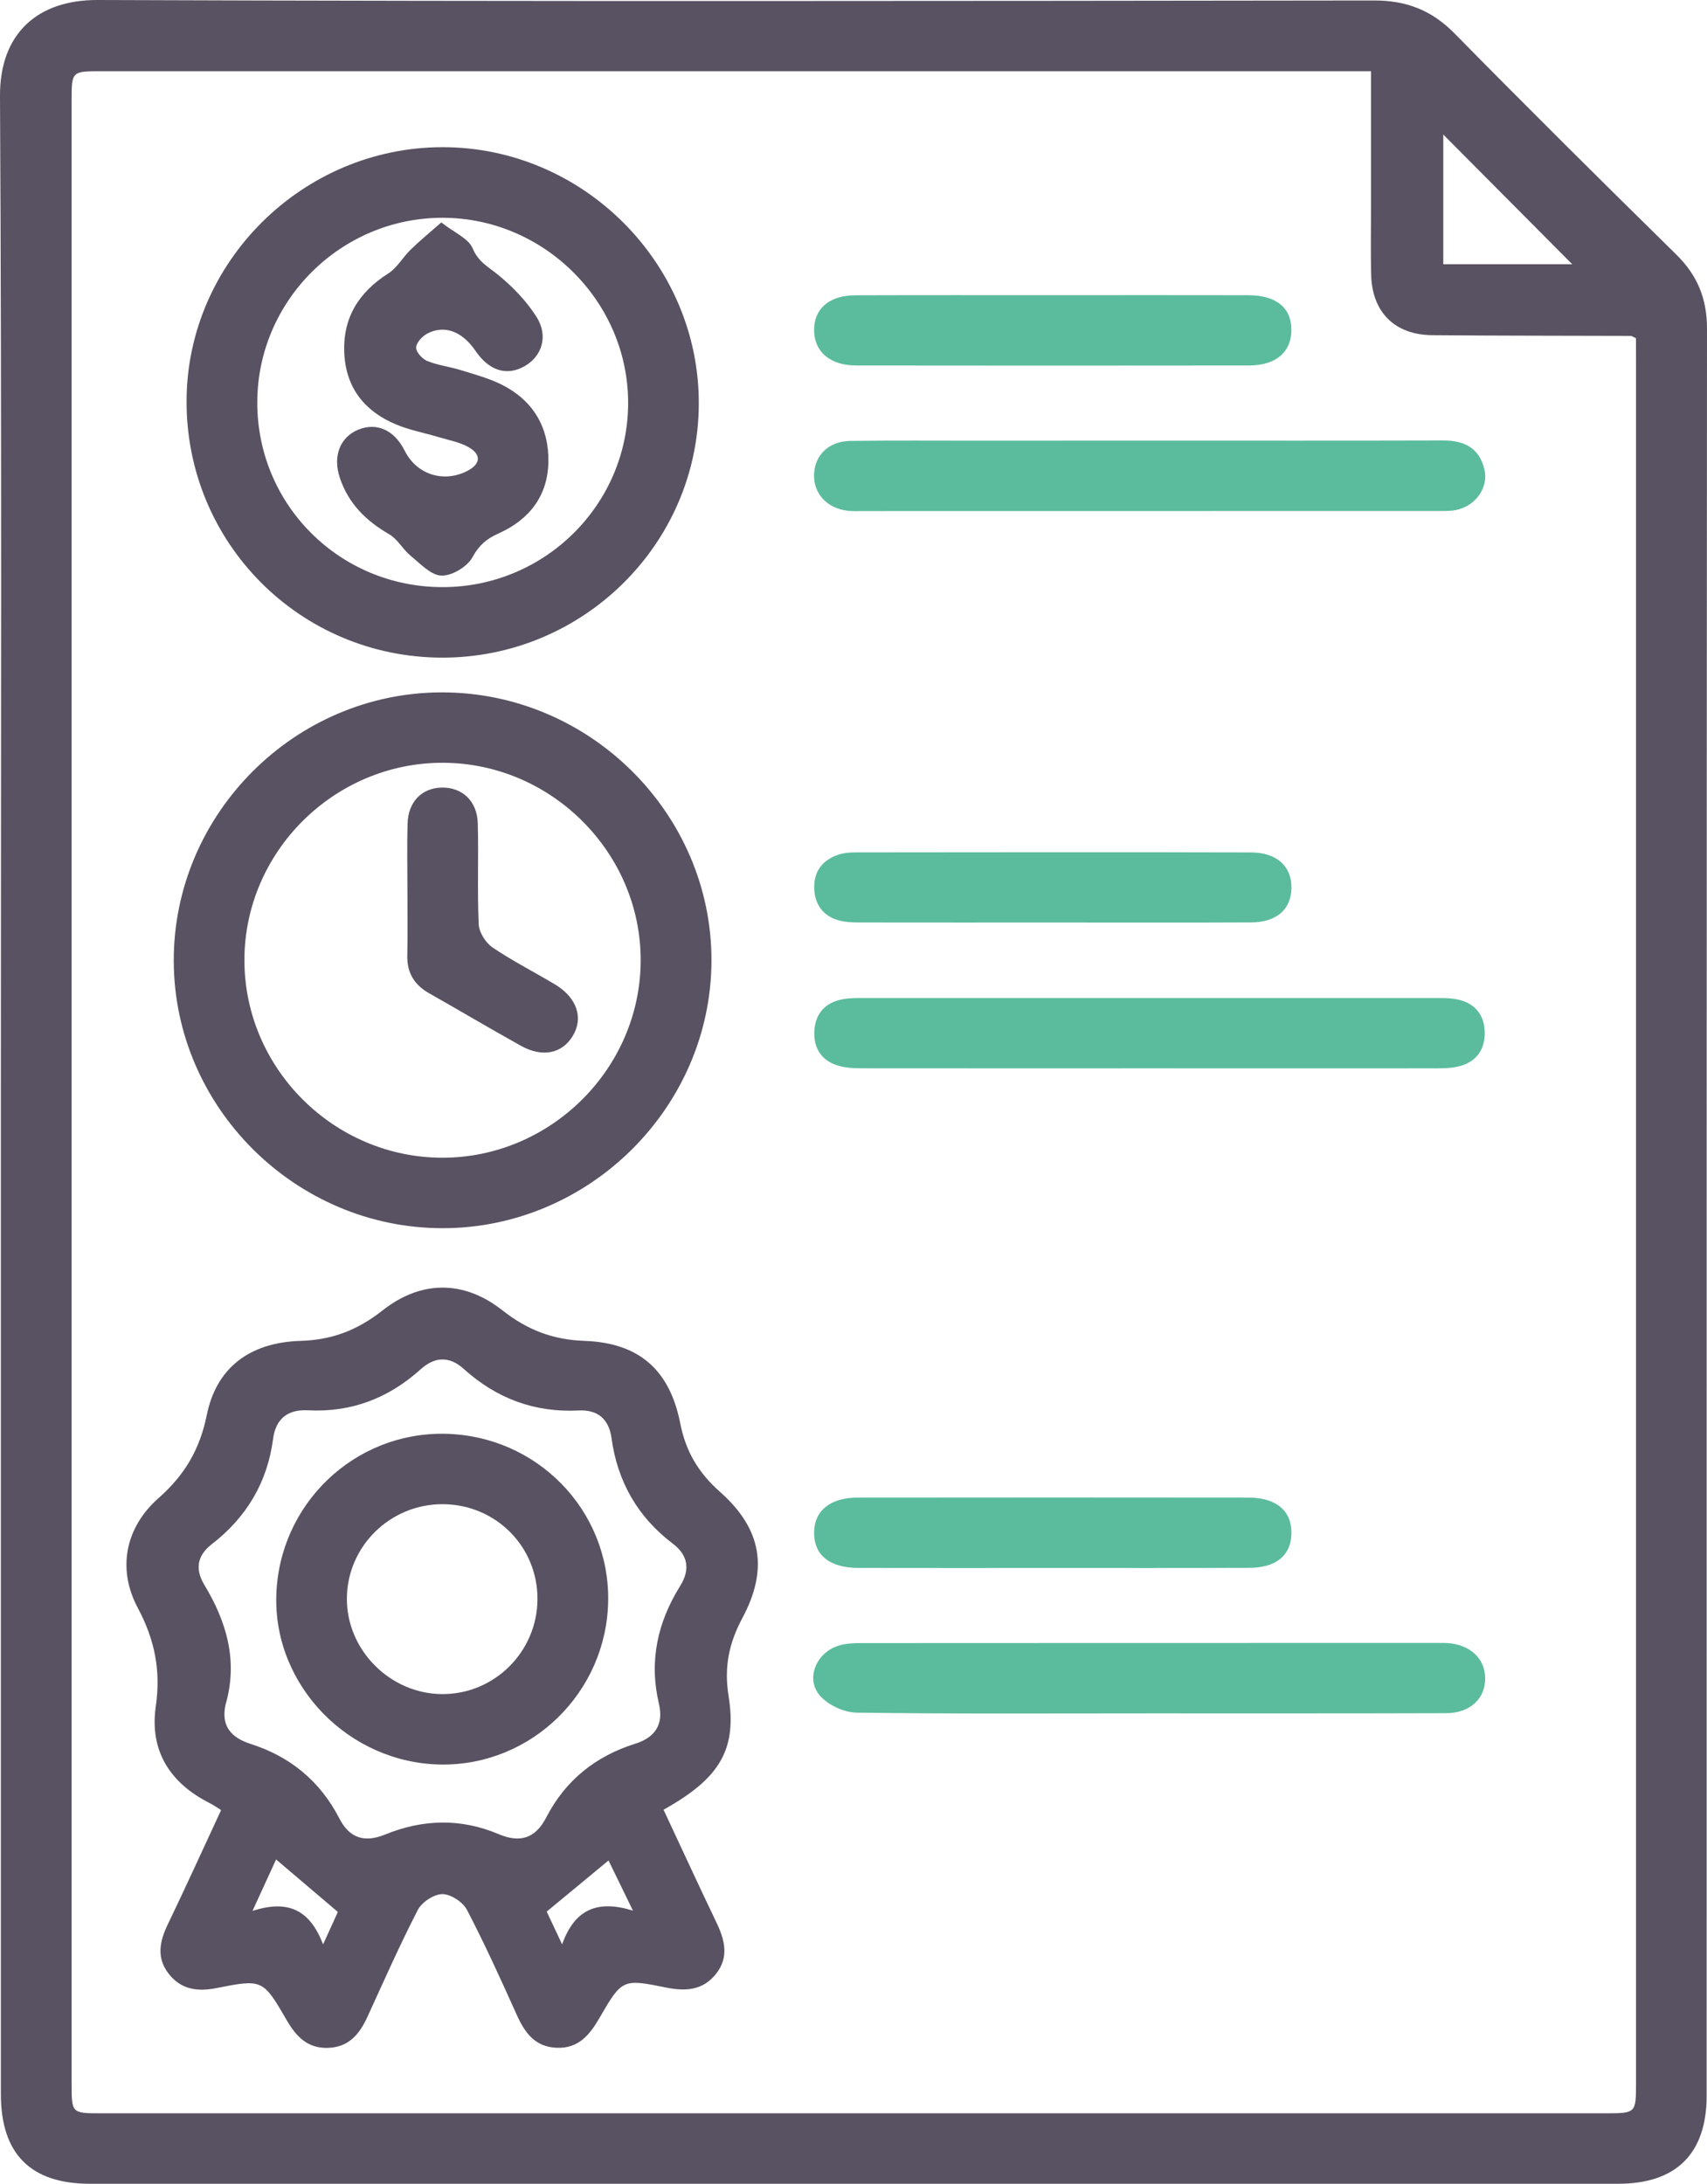 <svg width="43" height="55" viewBox="0 0 43 55" fill="none" xmlns="http://www.w3.org/2000/svg">
<path d="M0.022 27.47C0.022 19.119 0.046 10.769 -6.04993e-05 2.421C-0.009 0.842 0.951 -0.006 2.458 3.0796e-05C13.175 0.04 23.894 0.025 34.611 0.012C35.428 0.01 36.066 0.258 36.639 0.841C38.483 2.714 40.348 4.566 42.223 6.408C42.761 6.936 43.001 7.526 43 8.281C42.989 23.114 42.992 37.949 42.991 52.782C42.991 54.24 42.226 55 40.762 55C27.931 55.002 15.099 55.002 2.267 55C0.771 55 0.022 54.248 0.022 52.742C0.021 44.318 0.022 35.894 0.022 27.47ZM41.211 8.52C41.119 8.475 41.102 8.46 41.088 8.46C39.419 8.454 37.751 8.457 36.082 8.442C35.137 8.435 34.563 7.866 34.54 6.921C34.525 6.349 34.537 5.776 34.537 5.204C34.537 4.083 34.537 2.963 34.537 1.794C34.275 1.794 34.075 1.794 33.875 1.794C23.436 1.794 12.996 1.794 2.559 1.794C1.804 1.794 1.804 1.794 1.804 2.538C1.804 19.182 1.804 35.824 1.804 52.468C1.804 53.225 1.804 53.225 2.545 53.225C15.172 53.225 27.8 53.225 40.426 53.225C41.212 53.225 41.212 53.225 41.212 52.456C41.212 38.011 41.212 23.566 41.212 9.12C41.211 8.92 41.211 8.72 41.211 8.52ZM39.605 6.655C38.542 5.588 37.404 4.442 36.357 3.389C36.357 4.368 36.357 5.503 36.357 6.655C37.528 6.655 38.655 6.655 39.605 6.655Z" fill="#595262"/>
<path d="M16.715 45.579C17.167 46.545 17.598 47.482 18.044 48.412C18.256 48.853 18.372 49.288 18.038 49.712C17.711 50.126 17.279 50.159 16.782 50.058C15.678 49.834 15.668 49.845 15.095 50.834C14.849 51.256 14.569 51.596 14.023 51.575C13.478 51.553 13.222 51.198 13.02 50.751C12.618 49.859 12.215 48.967 11.763 48.101C11.661 47.905 11.356 47.705 11.144 47.705C10.933 47.705 10.627 47.905 10.526 48.102C10.068 48.987 9.667 49.9 9.251 50.806C9.053 51.233 8.786 51.559 8.266 51.577C7.75 51.595 7.463 51.294 7.224 50.883C6.624 49.848 6.613 49.842 5.453 50.071C4.976 50.166 4.563 50.11 4.252 49.714C3.937 49.312 4.018 48.899 4.226 48.468C4.682 47.523 5.114 46.567 5.57 45.588C5.459 45.52 5.373 45.458 5.279 45.411C4.275 44.904 3.764 44.086 3.924 42.98C4.055 42.078 3.9 41.299 3.472 40.498C2.949 39.52 3.151 38.473 3.997 37.728C4.654 37.149 5.035 36.499 5.209 35.638C5.448 34.459 6.276 33.811 7.57 33.771C8.377 33.747 9.016 33.494 9.639 33.002C10.607 32.24 11.686 32.238 12.655 33.001C13.279 33.491 13.915 33.742 14.722 33.771C16.1 33.819 16.873 34.504 17.137 35.854C17.277 36.564 17.598 37.096 18.136 37.573C19.186 38.502 19.363 39.514 18.701 40.751C18.363 41.382 18.237 41.986 18.352 42.706C18.571 44.068 18.127 44.792 16.715 45.579ZM5.683 42.928C5.56 43.474 5.824 43.766 6.319 43.924C7.319 44.244 8.069 44.867 8.548 45.798C8.809 46.308 9.193 46.411 9.701 46.204C10.653 45.816 11.61 45.791 12.563 46.195C13.098 46.422 13.487 46.302 13.759 45.776C14.24 44.842 15.001 44.231 15.999 43.918C16.515 43.757 16.72 43.419 16.598 42.907C16.346 41.838 16.562 40.862 17.133 39.944C17.386 39.539 17.341 39.175 16.947 38.877C16.062 38.206 15.555 37.315 15.405 36.224C15.338 35.729 15.047 35.5 14.576 35.524C13.46 35.58 12.505 35.219 11.683 34.478C11.318 34.148 10.95 34.167 10.594 34.489C9.786 35.216 8.85 35.577 7.753 35.519C7.255 35.494 6.946 35.726 6.879 36.24C6.735 37.337 6.208 38.217 5.333 38.893C4.964 39.179 4.911 39.524 5.147 39.915C5.71 40.849 6 41.835 5.683 42.928ZM8.139 48.97C8.331 48.549 8.445 48.296 8.511 48.154C7.94 47.668 7.457 47.258 6.955 46.832C6.783 47.206 6.6 47.608 6.361 48.127C7.248 47.843 7.798 48.087 8.139 48.97ZM13.772 48.145C13.857 48.327 13.977 48.582 14.16 48.97C14.476 48.086 15.048 47.843 15.944 48.12C15.681 47.581 15.49 47.189 15.329 46.857C14.788 47.304 14.3 47.708 13.772 48.145Z" fill="#595262"/>
<path d="M11.118 17.438C14.849 17.429 17.931 20.489 17.922 24.198C17.913 27.884 14.848 30.933 11.148 30.933C7.445 30.933 4.383 27.887 4.377 24.199C4.371 20.502 7.419 17.447 11.118 17.438ZM6.157 24.174C6.153 26.9 8.402 29.152 11.136 29.158C13.867 29.163 16.132 26.916 16.139 24.193C16.146 21.475 13.889 19.217 11.156 19.211C8.422 19.206 6.162 21.45 6.157 24.174Z" fill="#595262"/>
<path d="M11.124 16.563C7.547 16.551 4.68 13.661 4.7 10.081C4.718 6.591 7.627 3.713 11.139 3.707C14.688 3.701 17.619 6.636 17.603 10.179C17.588 13.707 14.677 16.575 11.124 16.563ZM11.139 14.787C13.717 14.793 15.82 12.712 15.823 10.152C15.826 7.603 13.713 5.49 11.154 5.485C8.588 5.481 6.484 7.574 6.481 10.136C6.478 12.712 8.551 14.782 11.139 14.787Z" fill="#595262"/>
<path d="M28.972 11.097C31.434 11.097 33.898 11.101 36.36 11.094C36.89 11.092 37.263 11.286 37.392 11.816C37.504 12.272 37.177 12.74 36.685 12.844C36.525 12.877 36.354 12.87 36.187 12.87C31.373 12.872 26.559 12.872 21.745 12.872C21.616 12.872 21.485 12.879 21.357 12.864C20.834 12.806 20.49 12.43 20.506 11.949C20.522 11.464 20.877 11.113 21.418 11.105C22.492 11.091 23.565 11.099 24.64 11.099C26.084 11.097 27.528 11.097 28.972 11.097Z" fill="#5BBC9D"/>
<path d="M28.972 43.153C26.506 43.153 24.039 43.169 21.574 43.134C21.255 43.129 20.846 42.937 20.644 42.694C20.291 42.272 20.562 41.631 21.108 41.452C21.295 41.389 21.507 41.382 21.709 41.382C26.549 41.379 31.39 41.379 36.229 41.379C36.303 41.379 36.378 41.376 36.452 41.381C37.024 41.416 37.403 41.761 37.412 42.256C37.422 42.777 37.036 43.147 36.428 43.148C33.942 43.156 31.458 43.153 28.972 43.153Z" fill="#5BBC9D"/>
<path d="M28.963 26.907C26.59 26.907 24.218 26.909 21.845 26.906C21.623 26.906 21.395 26.909 21.182 26.858C20.726 26.75 20.49 26.432 20.513 25.97C20.536 25.535 20.782 25.25 21.221 25.168C21.4 25.133 21.589 25.136 21.775 25.136C26.558 25.135 31.341 25.135 36.123 25.136C36.29 25.136 36.459 25.133 36.623 25.156C37.117 25.224 37.397 25.529 37.401 26.011C37.406 26.495 37.127 26.803 36.636 26.88C36.437 26.912 36.23 26.907 36.027 26.907C33.672 26.909 31.318 26.907 28.963 26.907Z" fill="#5BBC9D"/>
<path d="M26.46 39.49C24.846 39.49 23.234 39.493 21.62 39.489C20.904 39.487 20.512 39.173 20.507 38.615C20.503 38.057 20.906 37.718 21.605 37.718C24.888 37.715 28.17 37.713 31.452 37.718C32.155 37.719 32.544 38.057 32.532 38.627C32.52 39.175 32.146 39.486 31.467 39.487C29.797 39.493 28.128 39.49 26.46 39.49Z" fill="#5BBC9D"/>
<path d="M26.555 7.434C28.186 7.434 29.818 7.431 31.449 7.435C32.161 7.437 32.543 7.763 32.531 8.333C32.519 8.874 32.136 9.203 31.465 9.205C28.165 9.209 24.865 9.21 21.565 9.205C20.907 9.203 20.512 8.857 20.507 8.321C20.503 7.776 20.889 7.438 21.55 7.437C23.218 7.431 24.886 7.434 26.555 7.434Z" fill="#5BBC9D"/>
<path d="M26.509 23.235C24.934 23.235 23.357 23.237 21.782 23.234C21.579 23.234 21.369 23.237 21.174 23.192C20.769 23.098 20.537 22.818 20.512 22.408C20.485 21.97 20.702 21.665 21.12 21.525C21.256 21.48 21.411 21.468 21.558 21.468C24.876 21.465 28.194 21.46 31.512 21.469C32.174 21.471 32.547 21.829 32.532 22.38C32.517 22.907 32.158 23.228 31.513 23.232C29.844 23.241 28.176 23.234 26.509 23.235Z" fill="#5BBC9D"/>
<path d="M11.212 36.111C13.527 36.157 15.356 38.033 15.32 40.322C15.283 42.621 13.39 44.472 11.107 44.441C8.793 44.408 6.897 42.464 6.96 40.189C7.024 37.887 8.921 36.066 11.212 36.111ZM11.154 37.884C9.829 37.879 8.744 38.945 8.738 40.26C8.732 41.56 9.829 42.66 11.136 42.667C12.453 42.675 13.533 41.601 13.539 40.279C13.546 38.951 12.488 37.89 11.154 37.884Z" fill="#595262"/>
<path d="M10.263 22.405C10.263 21.851 10.251 21.296 10.267 20.744C10.282 20.199 10.619 19.852 11.114 19.836C11.634 19.82 12.019 20.168 12.035 20.732C12.059 21.58 12.02 22.431 12.059 23.278C12.068 23.481 12.233 23.743 12.405 23.861C12.909 24.203 13.457 24.48 13.98 24.793C14.531 25.123 14.704 25.634 14.43 26.088C14.163 26.535 13.664 26.642 13.12 26.338C12.344 25.906 11.581 25.453 10.808 25.015C10.435 24.803 10.251 24.5 10.26 24.066C10.271 23.512 10.263 22.958 10.263 22.405Z" fill="#595262"/>
<path d="M11.116 5.602C11.444 5.86 11.803 6.005 11.906 6.255C12.05 6.603 12.312 6.727 12.561 6.933C12.924 7.232 13.265 7.586 13.515 7.981C13.82 8.464 13.653 8.973 13.213 9.224C12.769 9.477 12.319 9.338 11.982 8.842C11.646 8.349 11.203 8.174 10.766 8.4C10.637 8.467 10.486 8.631 10.482 8.754C10.479 8.868 10.639 9.043 10.766 9.093C11.038 9.203 11.34 9.237 11.621 9.326C11.973 9.435 12.335 9.532 12.661 9.699C13.439 10.1 13.83 10.769 13.814 11.637C13.797 12.5 13.326 13.092 12.555 13.437C12.258 13.57 12.068 13.729 11.903 14.032C11.774 14.271 11.386 14.506 11.12 14.497C10.854 14.49 10.585 14.194 10.341 13.995C10.145 13.835 10.017 13.578 9.806 13.457C9.22 13.119 8.775 12.681 8.56 12.032C8.38 11.492 8.563 11.014 9.02 10.824C9.491 10.63 9.933 10.829 10.196 11.354C10.496 11.957 11.188 12.173 11.789 11.852C12.121 11.672 12.11 11.441 11.817 11.27C11.584 11.133 11.298 11.085 11.034 11.005C10.68 10.898 10.312 10.832 9.974 10.689C9.194 10.362 8.722 9.782 8.674 8.917C8.625 8.021 9.026 7.367 9.781 6.887C10.003 6.747 10.144 6.483 10.338 6.294C10.561 6.075 10.803 5.878 11.116 5.602Z" fill="#595262"/>
</svg>
